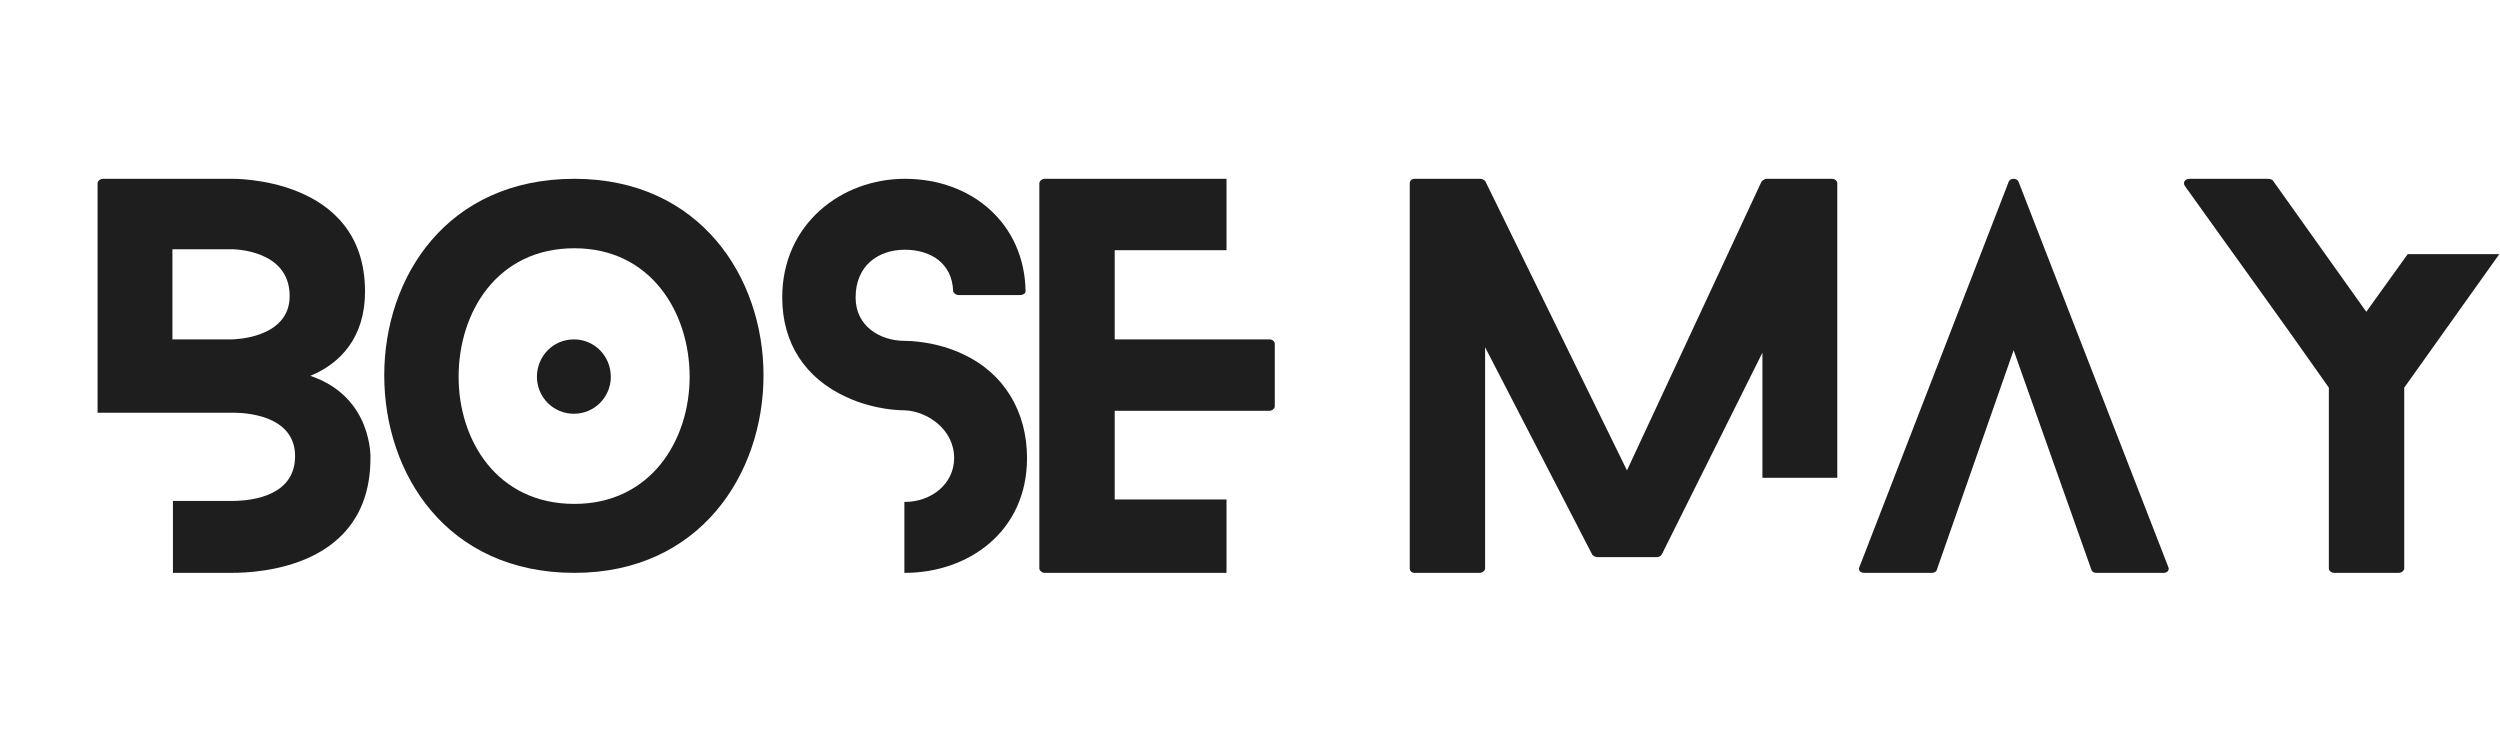 <svg width="244" height="73" viewBox="0 0 244 73" fill="none" xmlns="http://www.w3.org/2000/svg">
<path d="M28.271 28.893C28.271 33.124 22.599 33.124 22.599 33.124H16.829V24.326H22.599C22.599 24.326 28.271 24.278 28.271 28.893ZM35.627 28.46C35.627 17.162 22.599 17.451 22.599 17.451H10.051C9.763 17.451 9.522 17.691 9.522 17.884V40.286H22.599C22.599 40.286 28.8 39.998 28.8 44.517C28.8 48.218 25.002 48.892 22.599 48.892H16.878V55.911H22.599C25.195 55.911 36.156 55.43 36.156 44.709C36.156 44.709 36.396 38.748 30.291 36.681C33.223 35.479 35.627 32.931 35.627 28.46Z" fill="#1E1E1E"/>
<path d="M59.616 36.777C59.616 34.758 58.029 33.124 56.01 33.124C53.991 33.124 52.404 34.758 52.404 36.777C52.404 38.748 53.991 40.383 56.01 40.383C58.029 40.383 59.616 38.748 59.616 36.777ZM74.519 36.633C74.519 27.066 68.317 17.451 56.059 17.451C43.607 17.451 37.502 27.066 37.502 36.633C37.502 46.248 43.607 55.911 56.059 55.911C68.317 55.911 74.519 46.248 74.519 36.633ZM67.308 36.777C67.308 42.978 63.51 49.181 56.059 49.181C48.511 49.181 44.76 42.978 44.76 36.777C44.76 30.479 48.511 24.23 56.059 24.23C63.51 24.23 67.308 30.479 67.308 36.777Z" fill="#1E1E1E"/>
<path d="M93.988 34.566C91.248 33.267 88.556 33.267 88.315 33.267C85.863 33.267 83.508 31.826 83.508 29.037C83.508 25.96 85.672 24.374 88.315 24.374C90.816 24.374 92.93 25.672 93.027 28.412C93.027 28.557 93.268 28.797 93.556 28.797H99.565C99.901 28.797 100.142 28.557 100.094 28.412C99.998 21.874 94.902 17.451 88.315 17.451C82.162 17.451 76.345 21.826 76.345 29.037C76.345 33.508 78.604 36.921 82.594 38.748C85.383 40.046 87.979 40.046 88.315 40.046C90.478 40.142 93.123 41.873 93.123 44.709C93.123 47.257 90.864 48.988 88.315 48.988C88.315 48.988 88.315 48.988 88.267 48.988V55.911C88.315 55.911 88.315 55.911 88.315 55.911C94.469 55.911 100.238 51.921 100.238 44.709C100.238 40.19 98.026 36.441 93.988 34.566Z" fill="#1E1E1E"/>
<path d="M119.708 48.747H108.795V40.095H123.89C124.178 40.095 124.419 39.854 124.419 39.661V33.556C124.419 33.315 124.178 33.124 123.89 33.124H108.795V24.422H119.708V17.451H101.968C101.68 17.451 101.439 17.691 101.439 17.884V55.478C101.439 55.67 101.68 55.911 101.968 55.911H119.708V48.747Z" fill="#1E1E1E"/>
<path d="M172.012 46.632H179.319V17.884C179.319 17.691 179.127 17.451 178.79 17.451H172.445C172.253 17.451 172.012 17.596 171.916 17.739L158.792 45.911L144.994 17.739C144.946 17.596 144.658 17.451 144.514 17.451H138.071C137.735 17.451 137.591 17.691 137.591 17.884V55.478C137.591 55.67 137.735 55.911 138.071 55.911H144.417C144.706 55.911 144.946 55.67 144.946 55.478V33.892L155.378 54.084C155.426 54.228 155.715 54.373 155.859 54.373H161.772C161.917 54.373 162.157 54.228 162.205 54.084L172.012 34.421V46.632Z" fill="#1E1E1E"/>
<path d="M211.624 55.334L197.01 17.739C196.866 17.355 196.193 17.355 196.049 17.739L181.482 55.334C181.338 55.623 181.53 55.911 181.963 55.911H188.549C188.741 55.911 188.982 55.814 189.03 55.623L196.53 34.181L204.126 55.623C204.173 55.814 204.414 55.911 204.558 55.911H211.192C211.529 55.911 211.769 55.623 211.624 55.334Z" fill="#1E1E1E"/>
<path d="M234.989 24.806L230.95 30.431L221.816 17.596C221.72 17.499 221.48 17.451 221.336 17.451H213.74C213.211 17.451 213.019 17.835 213.259 18.172C217.923 24.71 222.681 31.249 227.296 37.834V55.478C227.296 55.67 227.489 55.911 227.825 55.911H234.124C234.412 55.911 234.653 55.67 234.653 55.478V37.834L243.93 24.806H234.989Z" fill="#1E1E1E"/>
</svg>
